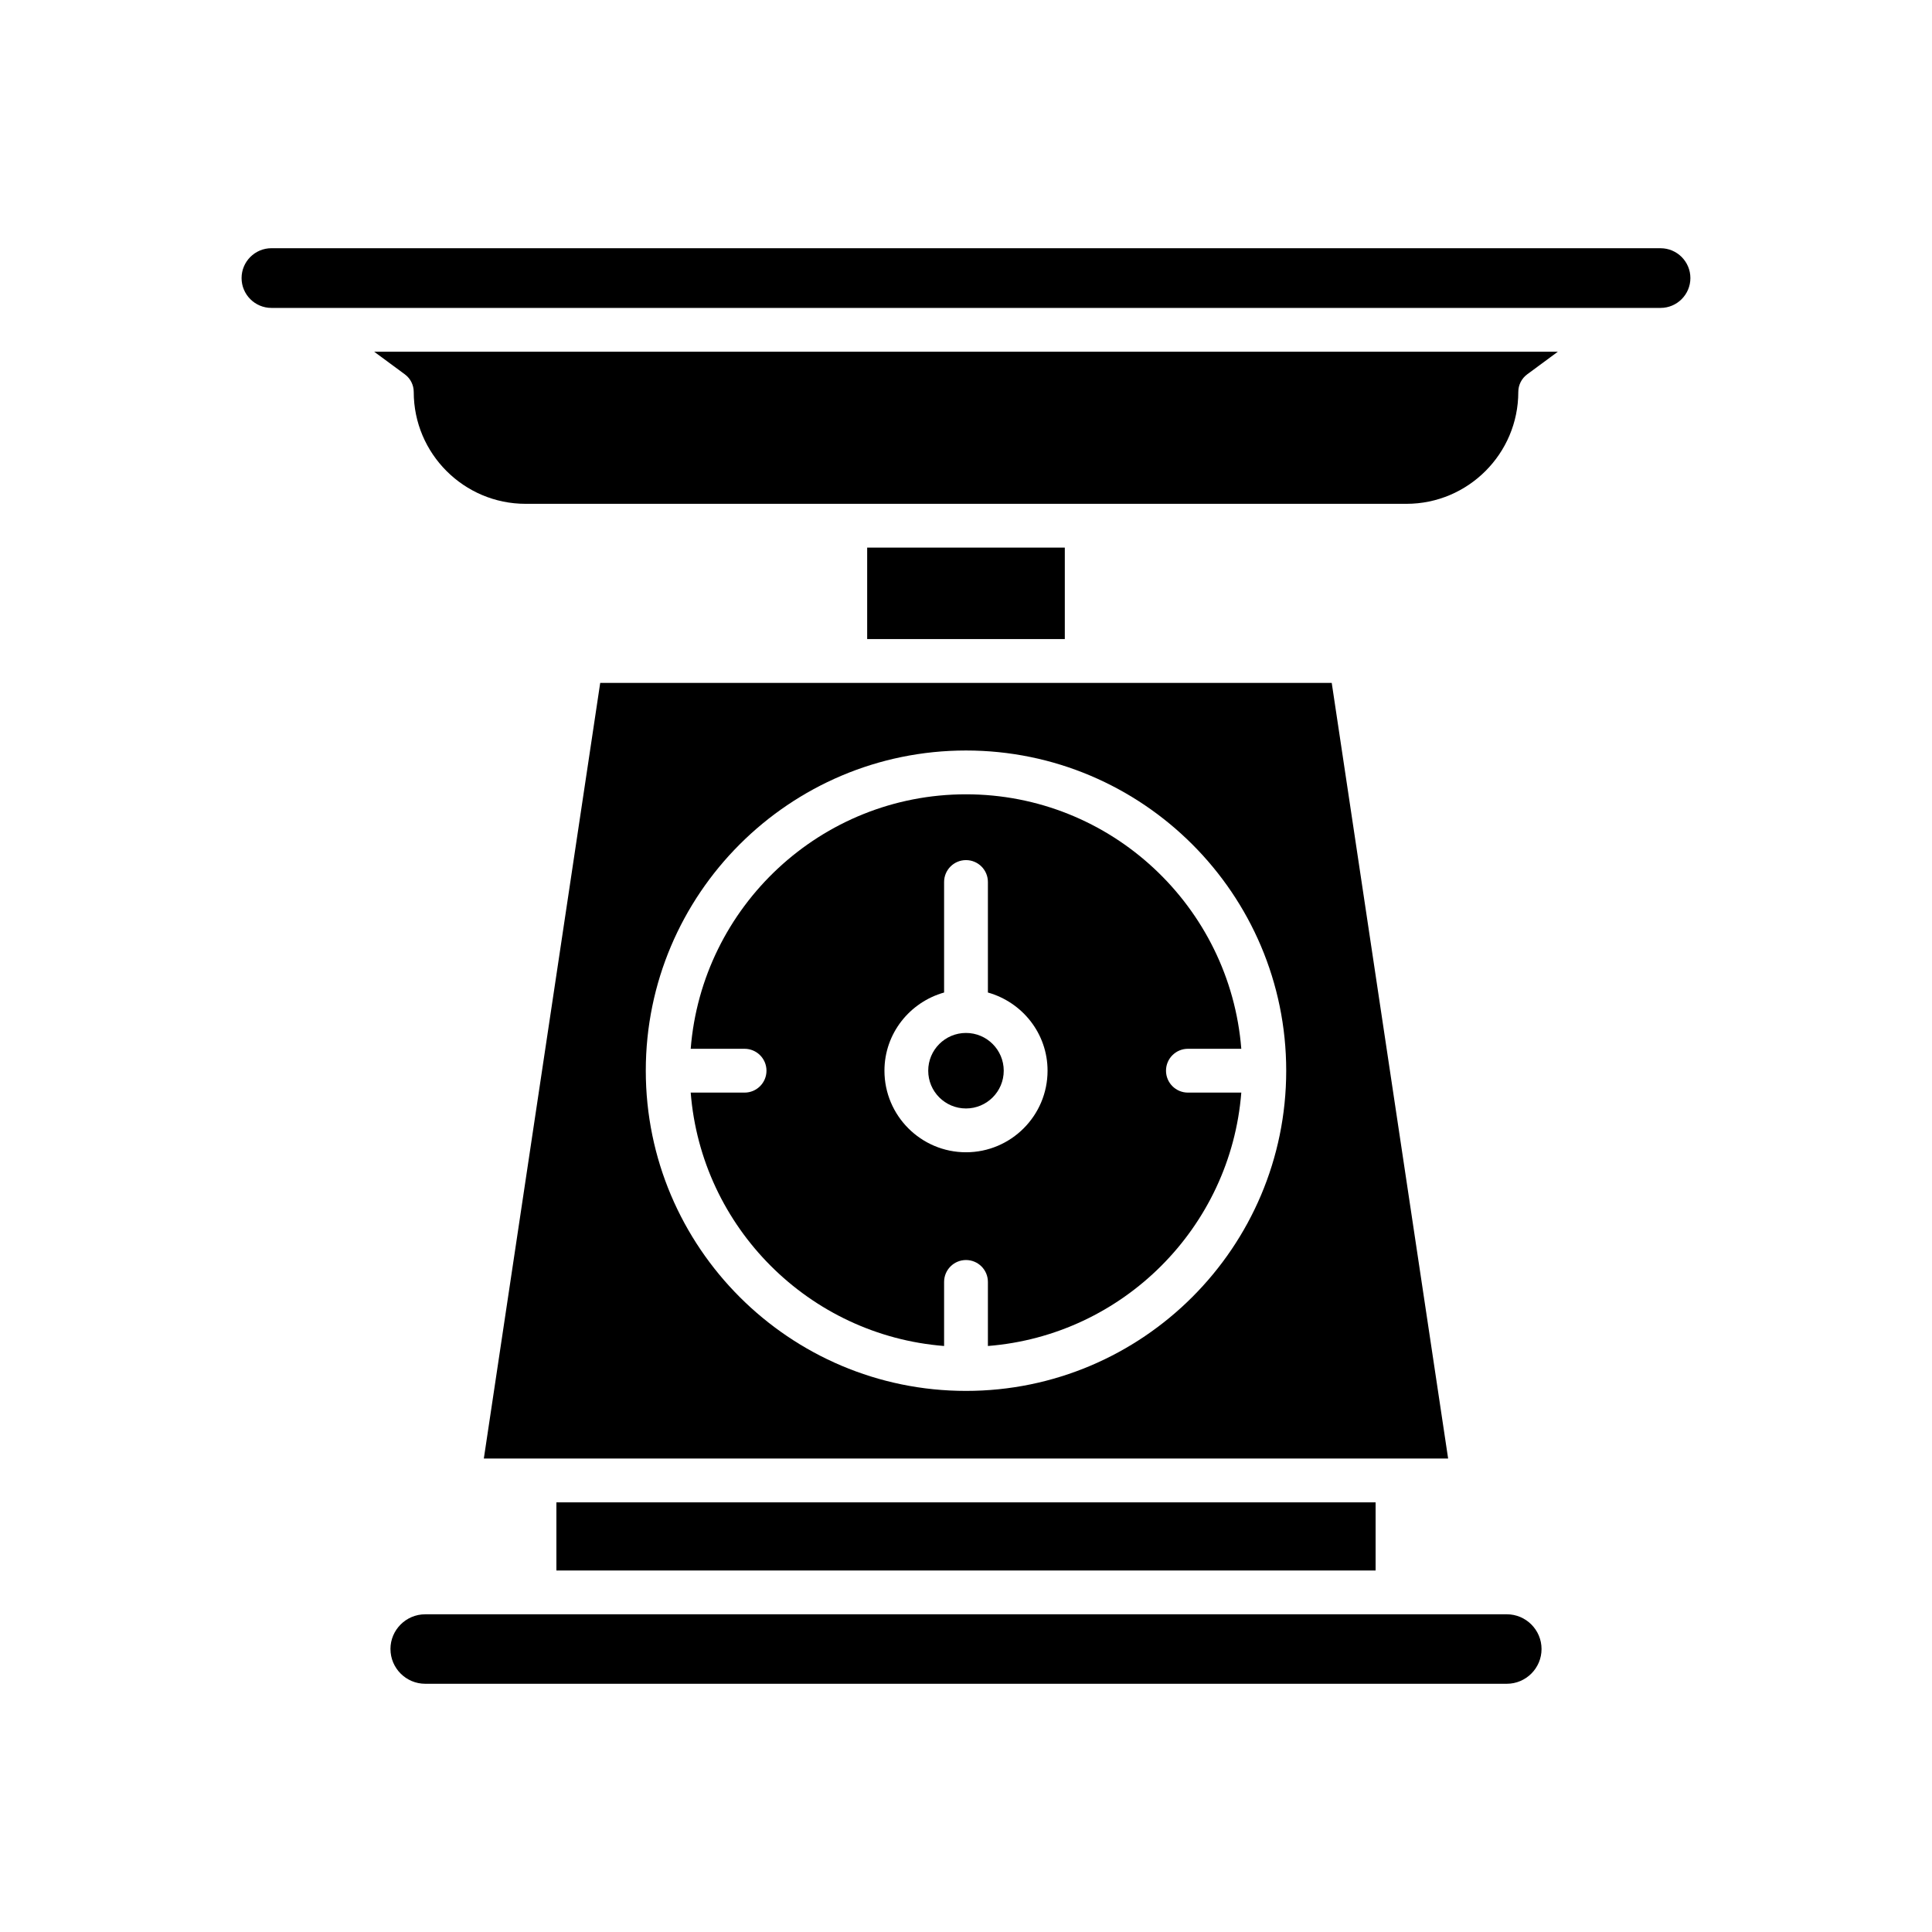 <?xml version="1.0" encoding="UTF-8"?>
<!-- Uploaded to: SVG Repo, www.svgrepo.com, Generator: SVG Repo Mixer Tools -->
<svg fill="#000000" width="800px" height="800px" version="1.1" viewBox="144 144 512 512" xmlns="http://www.w3.org/2000/svg">
 <g>
  <path d="m247.48 581.01c0 5.078 4.133 9.207 9.207 9.207h286.63c5.074 0 9.207-4.129 9.207-9.207 0-5.074-4.133-9.207-9.207-9.207l-286.64 0.004c-5.07 0-9.203 4.129-9.203 9.203z"/>
  <path d="m291.45 542.14h217.1v18.059h-217.1z"/>
  <path d="m373.81 289.12h52.375v24.238h-52.375z"/>
  <path d="m243.16 237.21 8.125 5.992c1.484 1.094 2.359 2.828 2.359 4.672 0 16.348 13.297 29.645 29.645 29.645h233.43c16.348 0 29.645-13.297 29.645-29.645 0-1.844 0.875-3.578 2.359-4.672l8.125-5.992z"/>
  <path d="m208.02 217.69c0 4.363 3.547 7.91 7.906 7.91h368.14c4.359 0 7.906-3.547 7.906-7.91 0-4.359-3.547-7.906-7.906-7.906l-368.14-0.004c-4.359 0-7.906 3.551-7.906 7.91z"/>
  <path d="m410 427.75c0 5.523-4.481 10.004-10.004 10.004-5.527 0-10.008-4.481-10.008-10.004 0-5.527 4.481-10.008 10.008-10.008 5.523 0 10.004 4.481 10.004 10.008"/>
  <path d="m341.32 433.55h-14.277c2.824 35.762 31.391 64.328 67.152 67.152v-16.977c0-3.207 2.598-5.805 5.805-5.805s5.805 2.598 5.805 5.805v16.977c35.762-2.824 64.328-31.395 67.152-67.152h-14.148c-3.207 0-5.805-2.598-5.805-5.805 0-3.207 2.598-5.805 5.805-5.805h14.148c-2.977-37.676-34.527-67.441-72.957-67.441-38.434 0-69.984 29.766-72.957 67.441h14.277c3.207 0 5.805 2.598 5.805 5.805 0 3.207-2.598 5.805-5.805 5.805zm52.875-26.523v-29.285c0-3.207 2.598-5.805 5.805-5.805s5.805 2.598 5.805 5.805v29.285c9.086 2.555 15.809 10.828 15.809 20.719 0 11.922-9.699 21.617-21.613 21.617s-21.613-9.695-21.613-21.617c0-9.891 6.723-18.164 15.809-20.719z"/>
  <path d="m272.22 530.53h255.55l-30.848-205.56h-193.86zm127.78-187.64c46.793 0 84.859 38.066 84.859 84.855 0 46.793-38.07 84.859-84.859 84.859-46.793 0-84.859-38.07-84.859-84.859-0.004-46.789 38.066-84.855 84.859-84.855z"/>
 </g>
</svg>